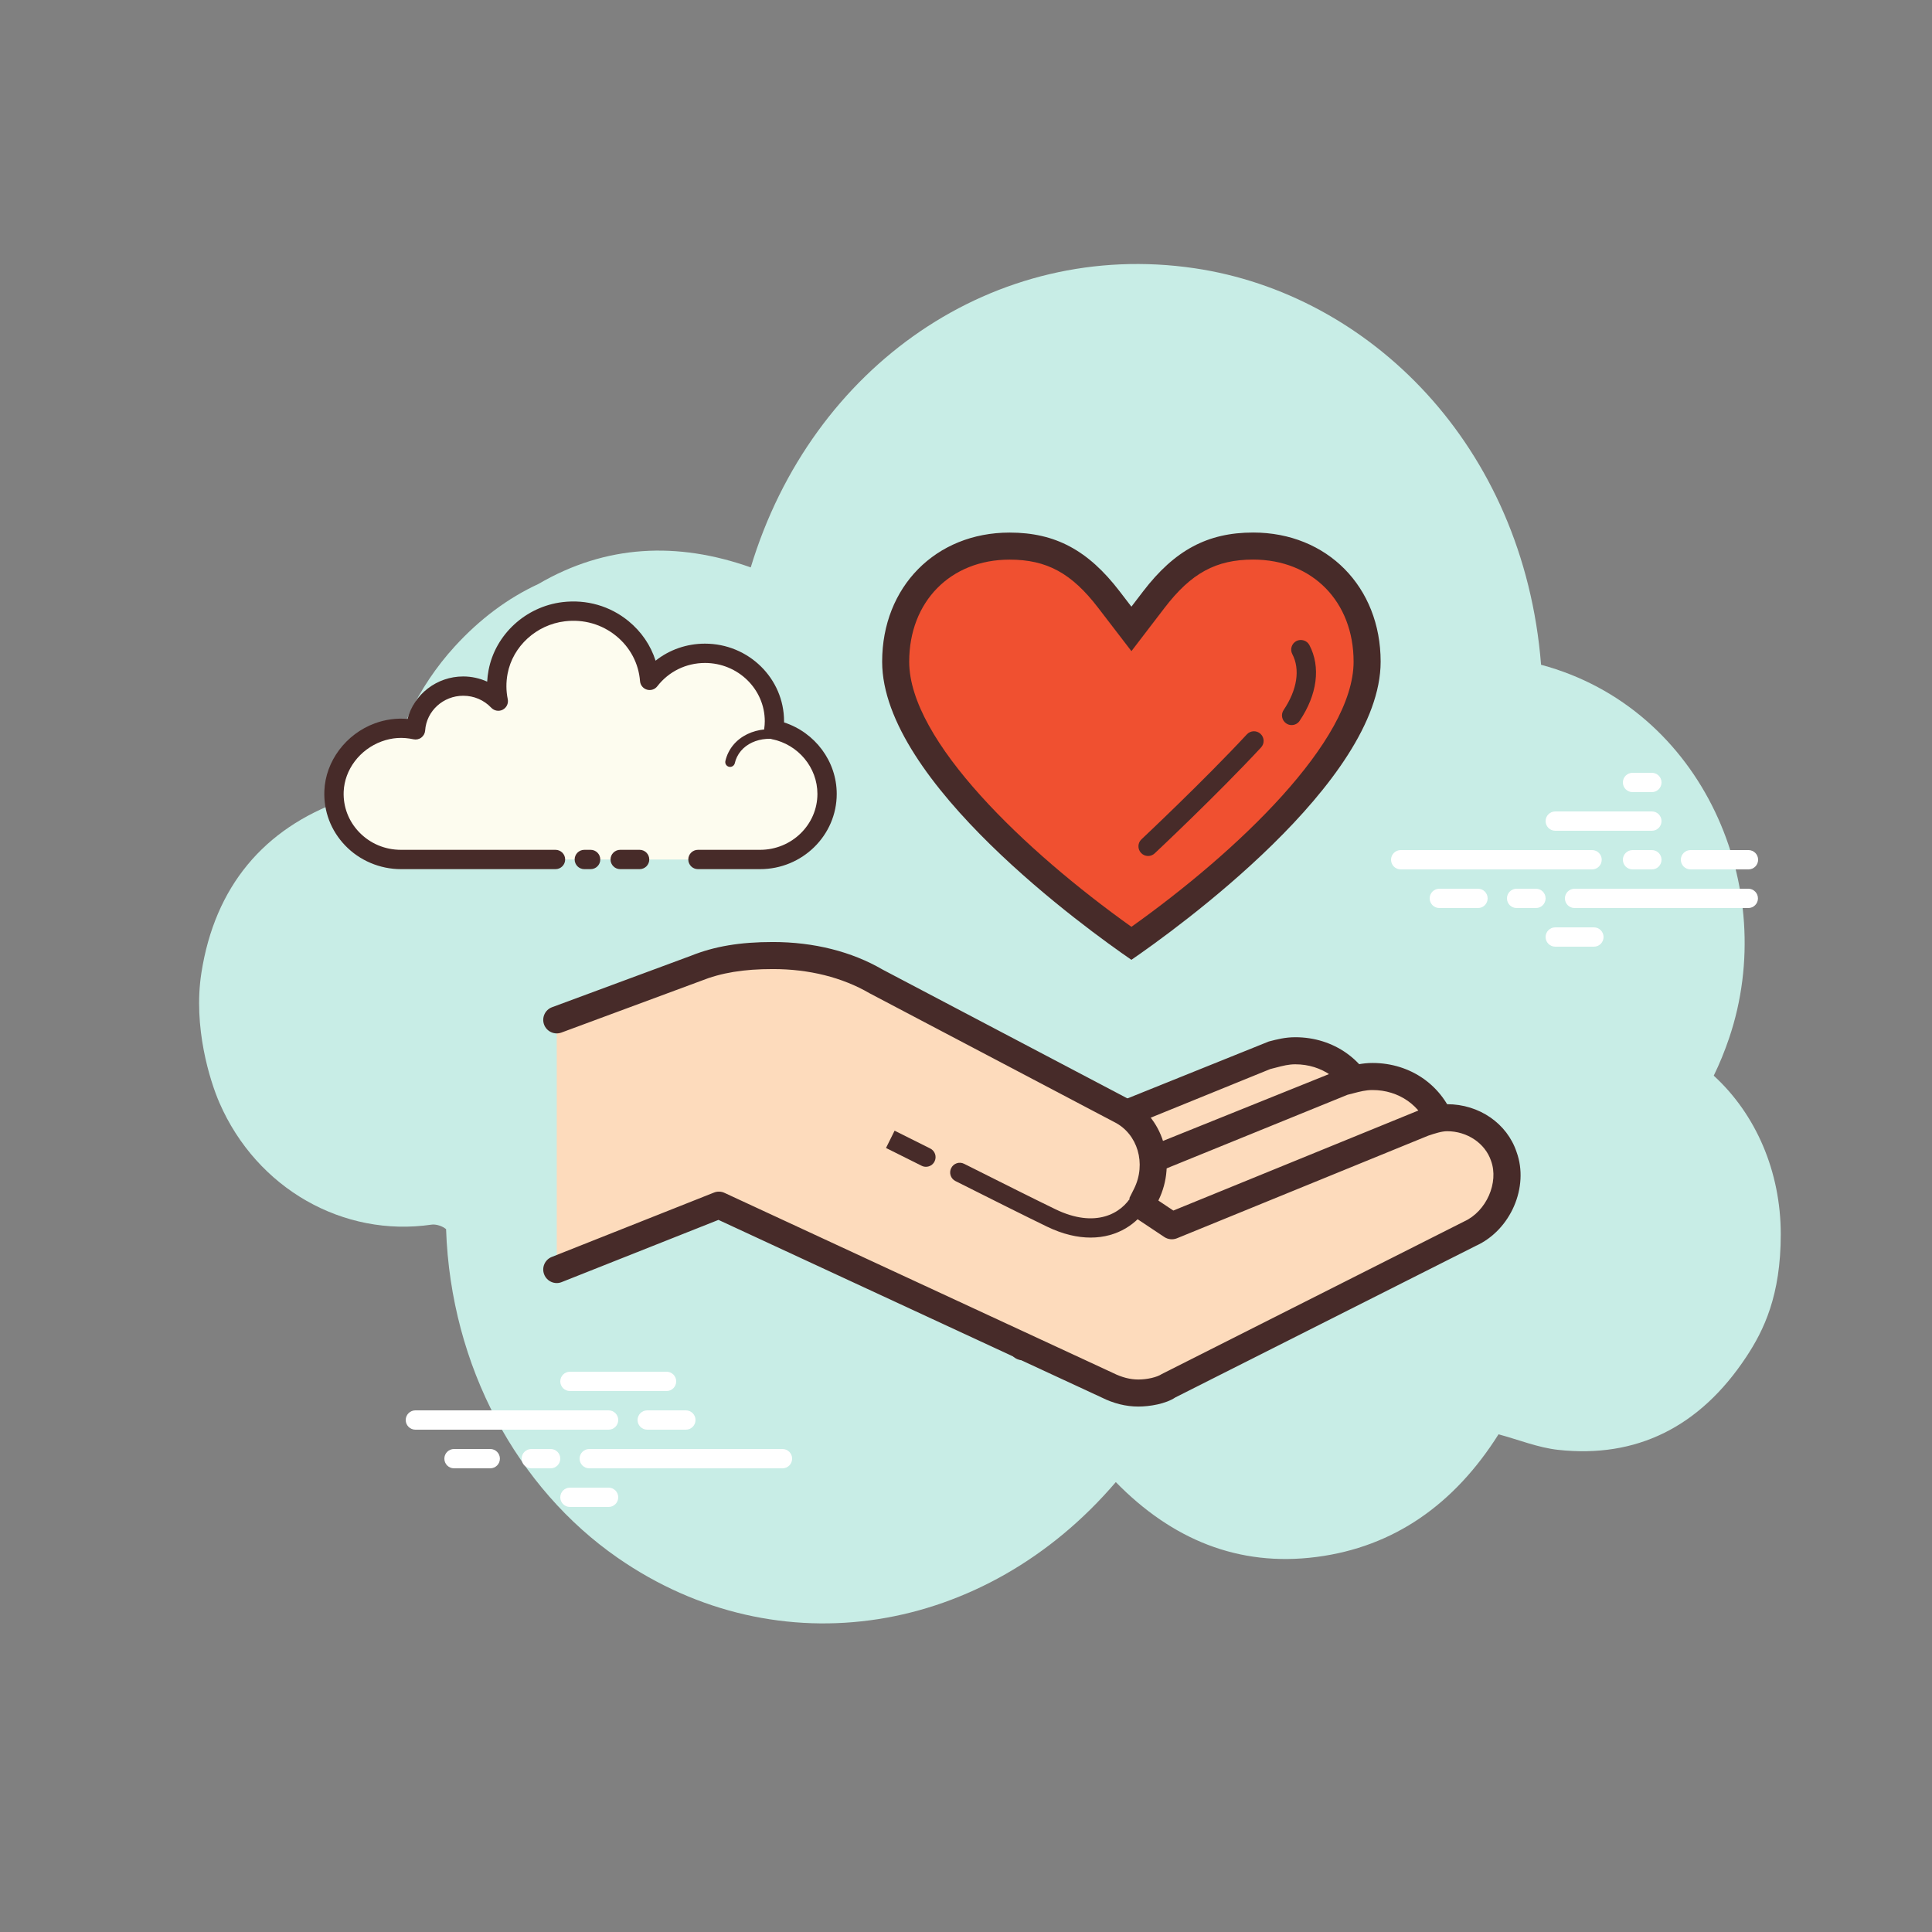 <?xml version="1.0" encoding="UTF-8"?> <svg xmlns="http://www.w3.org/2000/svg" width="160" height="160" viewBox="0 0 160 160" fill="none"><rect x="0" y="0" width="160" height="160" fill="#808080" stroke="none"/> <path d="M141.925 89.083C142.405 88.098 142.83 87.061 143.198 85.974C147.411 73.542 141.04 58.65 127.625 55.054C126.174 36.842 113.374 24.346 98.92 22.214C82.374 19.774 67.218 30.285 62.174 46.99C56.096 44.837 50.173 45.099 44.59 48.362C42.057 49.533 39.741 51.261 37.662 53.534C34.611 56.872 32.627 61.085 31.819 65.526C30.622 65.715 29.446 65.904 28.337 66.301C21.873 68.619 17.795 73.39 16.677 80.578C15.981 85.053 17.386 89.517 18.169 91.32C21.265 98.448 28.445 102.488 35.739 101.419C36.102 101.366 36.63 101.53 36.942 101.792C37.328 113.184 42.859 123.259 51.157 129.014C64.47 138.25 81.6 135.405 92.406 122.741C97.037 127.477 102.547 129.778 109.021 128.942C115.457 128.112 120.456 124.56 124.102 118.784C125.787 119.237 127.384 119.89 129.035 120.07C135.502 120.778 140.753 118.206 144.606 112.39C146.081 110.165 147.475 107.28 147.475 102.224C147.477 97.014 145.406 92.267 141.925 89.083Z" fill="#C8EDE6"></path> <path d="M131.848 72H116C115.559 72 115.2 71.642 115.2 71.2C115.2 70.758 115.559 70.4 116 70.4H131.848C132.29 70.4 132.648 70.758 132.648 71.2C132.648 71.642 132.291 72 131.848 72ZM136.8 72H135.2C134.759 72 134.4 71.642 134.4 71.2C134.4 70.758 134.759 70.4 135.2 70.4H136.8C137.242 70.4 137.6 70.758 137.6 71.2C137.6 71.642 137.243 72 136.8 72ZM144.786 75.2H130.4C129.959 75.2 129.6 74.842 129.6 74.4C129.6 73.958 129.959 73.6 130.4 73.6H144.786C145.227 73.6 145.586 73.958 145.586 74.4C145.586 74.842 145.227 75.2 144.786 75.2ZM127.2 75.2H125.6C125.159 75.2 124.8 74.842 124.8 74.4C124.8 73.958 125.159 73.6 125.6 73.6H127.2C127.642 73.6 128 73.958 128 74.4C128 74.842 127.643 75.2 127.2 75.2ZM122.4 75.2H119.2C118.759 75.2 118.4 74.842 118.4 74.4C118.4 73.958 118.759 73.6 119.2 73.6H122.4C122.842 73.6 123.2 73.958 123.2 74.4C123.2 74.842 122.843 75.2 122.4 75.2ZM132 78.4H128.8C128.359 78.4 128 78.042 128 77.6C128 77.158 128.359 76.8 128.8 76.8H132C132.442 76.8 132.8 77.158 132.8 77.6C132.8 78.042 132.442 78.4 132 78.4ZM136.8 64C136.517 64 135.483 64 135.2 64C134.759 64 134.4 64.358 134.4 64.8C134.4 65.242 134.759 65.6 135.2 65.6C135.483 65.6 136.517 65.6 136.8 65.6C137.242 65.6 137.6 65.242 137.6 64.8C137.6 64.358 137.242 64 136.8 64ZM136.8 67.2C136.517 67.2 129.083 67.2 128.8 67.2C128.359 67.2 128 67.558 128 68C128 68.442 128.359 68.8 128.8 68.8C129.083 68.8 136.517 68.8 136.8 68.8C137.242 68.8 137.6 68.442 137.6 68C137.6 67.558 137.242 67.2 136.8 67.2ZM144.8 70.4C144.517 70.4 140.283 70.4 140 70.4C139.559 70.4 139.2 70.758 139.2 71.2C139.2 71.642 139.559 72 140 72C140.283 72 144.517 72 144.8 72C145.242 72 145.6 71.642 145.6 71.2C145.6 70.758 145.242 70.4 144.8 70.4ZM50.4 118.4H34.4C33.959 118.4 33.6 118.042 33.6 117.6C33.6 117.158 33.959 116.8 34.4 116.8H50.4C50.842 116.8 51.2 117.158 51.2 117.6C51.2 118.042 50.842 118.4 50.4 118.4ZM56.8 118.4H53.6C53.159 118.4 52.8 118.042 52.8 117.6C52.8 117.158 53.159 116.8 53.6 116.8H56.8C57.242 116.8 57.6 117.158 57.6 117.6C57.6 118.042 57.242 118.4 56.8 118.4ZM64.8 121.6H48.8C48.359 121.6 48 121.242 48 120.8C48 120.358 48.359 120 48.8 120H64.8C65.242 120 65.6 120.358 65.6 120.8C65.6 121.242 65.243 121.6 64.8 121.6ZM45.6 121.6H44C43.559 121.6 43.2 121.242 43.2 120.8C43.2 120.358 43.559 120 44 120H45.6C46.042 120 46.4 120.358 46.4 120.8C46.4 121.242 46.042 121.6 45.6 121.6ZM40.6 121.6H37.6C37.159 121.6 36.8 121.242 36.8 120.8C36.8 120.358 37.159 120 37.6 120H40.6C41.042 120 41.4 120.358 41.4 120.8C41.4 121.242 41.042 121.6 40.6 121.6ZM55.2 115.2H47.2C46.759 115.2 46.4 114.842 46.4 114.4C46.4 113.958 46.759 113.6 47.2 113.6H55.2C55.642 113.6 56 113.958 56 114.4C56 114.842 55.643 115.2 55.2 115.2ZM50.4 124.8H47.2C46.759 124.8 46.4 124.442 46.4 124C46.4 123.558 46.759 123.2 47.2 123.2H50.4C50.842 123.2 51.2 123.558 51.2 124C51.2 124.442 50.842 124.8 50.4 124.8Z" fill="white"></path> <path d="M84.681 111.528L109.616 98.954C112.387 97.675 114.091 94.051 113.025 91.069C112.173 88.512 109.829 87.019 107.272 87.019C106.419 87.019 105.781 87.232 104.928 87.445L84.469 95.757" fill="#FDDBBC"></path> <path d="M84.685 112.648C84.275 112.648 83.88 112.422 83.683 112.032C83.405 111.478 83.627 110.805 84.18 110.528L109.114 97.954C111.461 96.87 112.807 93.778 111.973 91.446C111.301 89.429 109.459 88.141 107.272 88.141C106.714 88.141 106.264 88.258 105.642 88.421L105.199 88.534L84.891 96.795C84.317 97.029 83.664 96.754 83.432 96.179C83.2 95.605 83.474 94.952 84.048 94.72L105.08 86.251C105.773 86.072 106.429 85.899 107.274 85.899C110.44 85.899 113.117 87.79 114.091 90.717C115.32 94.152 113.49 98.402 110.088 99.971L85.188 112.528C85.026 112.61 84.853 112.648 84.685 112.648Z" fill="#472B29"></path> <path d="M91.075 113.659L116.01 101.085C118.781 99.806 120.485 96.182 119.419 93.2C118.566 90.643 116.222 89.15 113.666 89.15C112.813 89.15 112.174 89.363 111.322 89.576L90.862 97.888" fill="#FDDBBC"></path> <path d="M91.077 114.779C90.666 114.779 90.272 114.554 90.076 114.163C89.797 113.61 90.02 112.936 90.572 112.659L115.508 100.085C117.855 99.002 119.2 95.909 118.367 93.578C117.693 91.56 115.852 90.272 113.666 90.272C113.108 90.272 112.658 90.389 112.036 90.552L111.592 90.666L91.285 98.927C90.709 99.159 90.058 98.885 89.826 98.311C89.594 97.736 89.868 97.083 90.442 96.851L111.474 88.382C112.167 88.203 112.823 88.031 113.668 88.031C116.834 88.031 119.509 89.922 120.485 92.847C121.714 96.283 119.884 100.533 116.482 102.102L91.581 114.661C91.418 114.741 91.245 114.779 91.077 114.779Z" fill="#472B29"></path> <path d="M46.107 84.462L57.616 80.2C59.747 79.347 61.878 79.134 64.009 79.134C66.993 79.134 69.977 79.774 72.534 81.266L92.781 91.922C95.337 93.2 96.19 96.397 94.912 98.955L94.486 99.808L97.043 101.514L117.928 92.989C118.568 92.776 119.206 92.563 119.846 92.563C121.977 92.563 123.896 93.842 124.534 95.76C125.387 98.104 124.109 101.088 121.763 102.154L96.829 114.728C96.189 115.154 95.123 115.368 94.272 115.368C93.421 115.368 92.566 115.155 91.715 114.728L59.534 99.81L46.109 105.138" fill="#FDDBBC"></path> <path d="M94.271 116.485C93.248 116.485 92.221 116.23 91.215 115.726L59.5 101.026L46.52 106.176C45.953 106.41 45.295 106.125 45.068 105.547C44.839 104.973 45.12 104.322 45.697 104.094L59.124 98.766C59.407 98.651 59.728 98.659 60.007 98.792L92.188 113.71C92.911 114.07 93.602 114.245 94.274 114.245C95.004 114.245 95.818 114.056 96.212 113.794L121.261 101.152C123.096 100.317 124.138 97.938 123.484 96.141C122.997 94.682 121.508 93.683 119.85 93.683C119.391 93.683 118.853 93.861 118.284 94.05L97.469 102.55C97.128 102.688 96.735 102.651 96.424 102.445L93.866 100.741C93.397 100.429 93.233 99.814 93.487 99.307L93.914 98.454C94.952 96.376 94.221 93.894 92.282 92.925L72.012 82.256C69.751 80.939 66.997 80.254 64.008 80.254C61.578 80.254 59.735 80.557 58.032 81.239L46.496 85.512C45.919 85.728 45.273 85.43 45.058 84.851C44.844 84.272 45.14 83.626 45.719 83.413L57.228 79.15C59.181 78.368 61.279 78.014 64.008 78.014C67.394 78.014 70.537 78.805 73.098 80.299L93.303 90.931C96.316 92.439 97.498 96.246 95.93 99.424L97.17 100.253L117.504 91.952C118.255 91.701 119.024 91.445 119.847 91.445C122.496 91.445 124.808 93.037 125.597 95.406C126.648 98.296 125.109 101.866 122.229 103.174L97.335 115.73C96.533 116.267 95.207 116.485 94.271 116.485Z" fill="#472B29"></path> <path d="M93.698 78.123C89.256 74.997 74.176 63.725 74.176 54.795C74.176 49.25 78.143 45.226 83.61 45.226C87.043 45.226 89.427 46.509 91.839 49.658L93.701 52.083L95.559 49.653C97.97 46.506 100.354 45.222 103.787 45.222C109.253 45.226 113.221 49.251 113.221 54.795C113.218 63.741 98.141 75 93.698 78.123Z" fill="#F05030"></path> <path d="M103.784 46.342C108.68 46.344 112.099 49.821 112.099 54.797C112.099 61.366 102.463 70.515 93.7 76.755C84.935 70.506 75.296 61.354 75.296 54.797C75.296 49.821 78.716 46.346 83.61 46.346C86.69 46.346 88.747 47.466 90.949 50.341L91.92 51.606L93.7 53.925L95.475 51.605L96.447 50.336C98.648 47.462 100.706 46.342 103.784 46.342ZM103.786 44.102C100.011 44.102 97.285 45.558 94.669 48.973L93.698 50.242L92.727 48.976C90.111 45.562 87.384 44.106 83.61 44.106C77.493 44.106 73.056 48.603 73.056 54.797C73.056 64.771 90.072 76.994 93.698 79.488C97.327 76.995 114.339 64.778 114.339 54.797C114.339 48.602 109.903 44.104 103.786 44.102Z" fill="#472B29"></path> <path d="M76.68 95.829C75.515 95.242 73.731 94.355 73.731 94.355L76.68 95.829Z" fill="#FDDBBC"></path> <path d="M76.682 96.629C76.56 96.629 76.439 96.602 76.322 96.542L73.375 95.07L74.087 93.638L77.04 95.114C77.435 95.312 77.594 95.792 77.395 96.187C77.256 96.467 76.973 96.629 76.682 96.629Z" fill="#472B29"></path> <path d="M94.435 99.392C93.39 101.235 90.772 102.661 87.064 100.866C85.47 100.094 82.187 98.451 79.488 97.094" fill="#FDDBBC"></path> <path d="M90.32 102.491C89.235 102.491 88.022 102.219 86.714 101.587C85.118 100.816 81.83 99.17 79.128 97.811C78.733 97.613 78.574 97.133 78.773 96.738C78.97 96.341 79.451 96.179 79.846 96.382C82.541 97.736 85.818 99.378 87.411 100.147C90.699 101.741 92.875 100.522 93.739 99C93.957 98.614 94.448 98.475 94.829 98.699C95.213 98.917 95.349 99.403 95.13 99.789C94.254 101.331 92.56 102.491 90.32 102.491Z" fill="#472B29"></path> <path d="M103.849 61.36C100.188 65.299 95.081 70.09 95.081 70.09L103.849 61.36Z" fill="#EA5167"></path> <path d="M95.08 70.89C94.868 70.89 94.653 70.805 94.498 70.637C94.196 70.315 94.21 69.808 94.533 69.507C94.583 69.459 99.663 64.688 103.261 60.816C103.564 60.491 104.071 60.474 104.391 60.774C104.716 61.075 104.735 61.581 104.432 61.904C100.797 65.818 95.677 70.626 95.626 70.672C95.472 70.818 95.277 70.89 95.08 70.89Z" fill="#472B29"></path> <path d="M107.733 53.797C108.429 55.128 108.44 57.059 106.968 59.248L107.733 53.797Z" fill="#EA5167"></path> <path d="M106.967 60.048C106.812 60.048 106.659 60.005 106.523 59.912C106.156 59.666 106.057 59.168 106.303 58.803C107.427 57.13 107.689 55.44 107.022 54.168C106.817 53.778 106.969 53.294 107.361 53.088C107.748 52.89 108.235 53.035 108.441 53.427C109.388 55.235 109.092 57.522 107.631 59.694C107.478 59.925 107.225 60.048 106.967 60.048Z" fill="#472B29"></path> <path d="M57.8 71.179C60.536 71.179 62.91 71.179 62.944 71.179C66.009 71.179 68.494 68.747 68.494 65.746C68.494 63.128 66.603 60.944 64.085 60.429C64.113 60.2 64.134 59.968 64.134 59.731C64.134 56.624 61.56 54.104 58.385 54.104C56.51 54.104 54.851 54.986 53.801 56.346C53.532 52.886 50.376 50.218 46.681 50.659C43.98 50.982 41.747 53.026 41.249 55.645C41.089 56.485 41.107 57.299 41.265 58.064C40.541 57.301 39.51 56.821 38.363 56.821C36.262 56.821 34.547 58.422 34.411 60.445C33.457 60.238 32.419 60.251 31.326 60.653C29.236 61.421 27.748 63.346 27.662 65.528C27.539 68.627 30.069 71.179 33.209 71.179C33.448 71.179 34.286 71.179 34.48 71.179H46.006H57.8ZM48.39 71.179H48.913H48.39Z" fill="#FDFCEF"></path> <path d="M62.945 71.979H57.801C57.359 71.979 57.001 71.621 57.001 71.179C57.001 70.737 57.359 70.379 57.801 70.379H62.945C65.564 70.379 67.695 68.301 67.695 65.746C67.695 63.565 66.11 61.659 63.926 61.213C63.516 61.13 63.239 60.744 63.292 60.33C63.318 60.133 63.336 59.934 63.336 59.731C63.336 57.069 61.115 54.904 58.387 54.904C56.824 54.904 55.383 55.608 54.435 56.835C54.233 57.097 53.889 57.208 53.572 57.112C53.255 57.017 53.03 56.737 53.004 56.408C52.891 54.947 52.193 53.622 51.041 52.677C49.854 51.702 48.342 51.264 46.777 51.454C44.417 51.737 42.467 53.522 42.036 55.794C41.902 56.502 41.907 57.213 42.049 57.901C42.123 58.251 41.953 58.606 41.638 58.773C41.321 58.939 40.934 58.873 40.686 58.614C40.078 57.973 39.252 57.619 38.363 57.619C36.702 57.619 35.318 58.883 35.209 60.498C35.193 60.73 35.078 60.942 34.892 61.083C34.707 61.224 34.468 61.273 34.243 61.225C33.326 61.026 32.465 61.086 31.603 61.403C29.796 62.067 28.535 63.737 28.462 65.56C28.412 66.811 28.865 68.001 29.74 68.913C30.649 69.859 31.88 70.379 33.208 70.379H46.004C46.446 70.379 46.804 70.737 46.804 71.179C46.804 71.621 46.446 71.979 46.004 71.979H33.208C31.465 71.979 29.78 71.266 28.587 70.021C27.407 68.793 26.795 67.187 26.862 65.496C26.959 63.035 28.643 60.787 31.049 59.902C31.926 59.581 32.833 59.461 33.75 59.538C34.281 57.509 36.161 56.021 38.361 56.021C39.051 56.021 39.727 56.171 40.345 56.451C40.363 56.133 40.401 55.816 40.462 55.496C41.022 52.545 43.54 50.23 46.585 49.865C48.584 49.627 50.524 50.185 52.054 51.44C53.123 52.317 53.889 53.446 54.292 54.715C55.44 53.806 56.868 53.304 58.383 53.304C61.995 53.304 64.932 56.187 64.932 59.731C64.932 59.763 64.932 59.795 64.932 59.827C67.497 60.659 69.294 63.045 69.294 65.747C69.296 69.182 66.448 71.979 62.945 71.979ZM48.913 71.979H48.39C47.948 71.979 47.59 71.621 47.59 71.179C47.59 70.737 47.948 70.379 48.39 70.379H48.913C49.355 70.379 49.713 70.737 49.713 71.179C49.713 71.621 49.355 71.979 48.913 71.979Z" fill="#472B29"></path> <path d="M60.463 63.512C60.434 63.512 60.406 63.509 60.375 63.502C60.159 63.454 60.025 63.24 60.073 63.024C60.129 62.779 60.212 62.542 60.324 62.318C61.212 60.522 63.658 59.859 65.778 60.84C65.978 60.933 66.066 61.171 65.974 61.371C65.881 61.571 65.644 61.658 65.442 61.566C63.713 60.765 61.738 61.262 61.041 62.674C60.958 62.84 60.895 63.016 60.855 63.198C60.812 63.384 60.647 63.512 60.463 63.512Z" fill="#472B29"></path> <path d="M52.971 71.979H51.362C50.921 71.979 50.562 71.621 50.562 71.179C50.562 70.737 50.921 70.379 51.362 70.379H52.971C53.412 70.379 53.77 70.737 53.77 71.179C53.77 71.621 53.412 71.979 52.971 71.979Z" fill="#472B29"></path> </svg> 